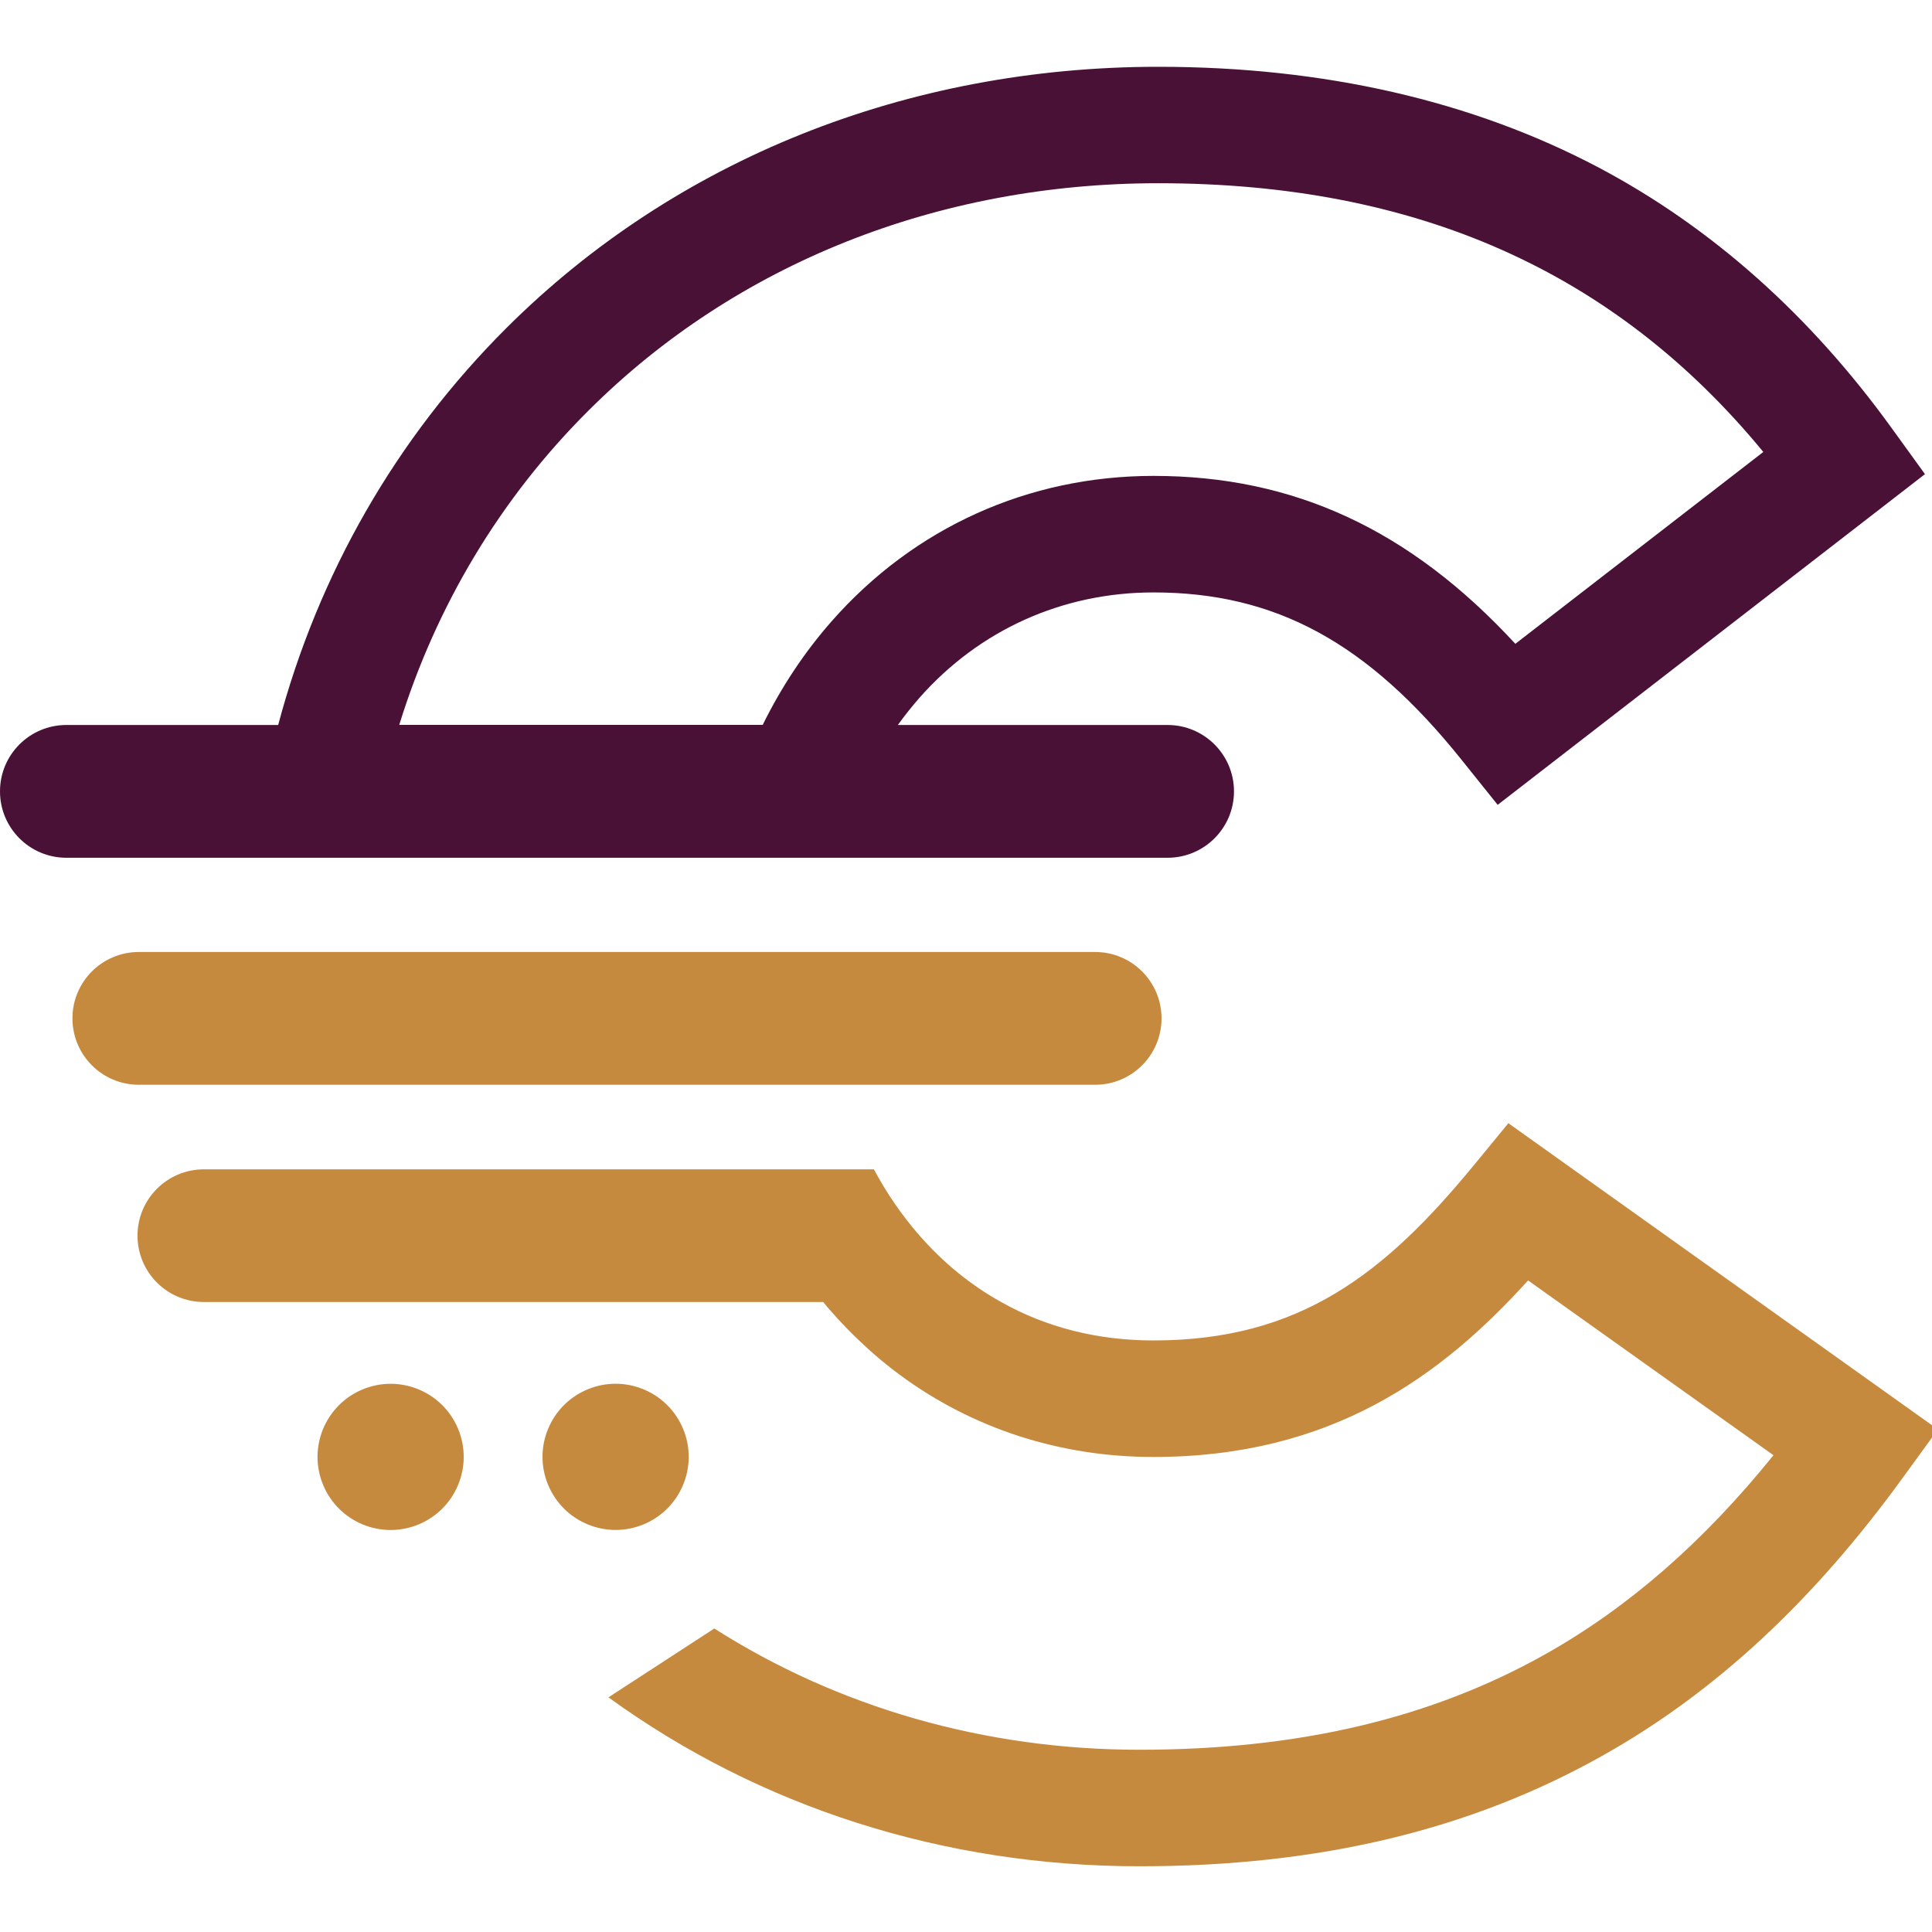 <svg xmlns="http://www.w3.org/2000/svg" version="1.1" width="1000" height="1000"><style>
    #light-icon {
      display: inline;
    }
    #dark-icon {
      display: none;
    }

    @media (prefers-color-scheme: dark) {
      #light-icon {
        display: none;
      }
      #dark-icon {
        display: inline;
      }
    }
  </style><g id="light-icon"><svg xmlns="http://www.w3.org/2000/svg" version="1.1" xmlns:xlink="http://www.w3.org/1999/xlink" width="1000" height="1000"><g><g transform="matrix(5.319,0,0,5.319,0,34.574)"><svg xmlns="http://www.w3.org/2000/svg" version="1.1" xmlns:xlink="http://www.w3.org/1999/xlink" width="188.58px" height="175.11px"><svg xmlns="http://www.w3.org/2000/svg" viewBox="415.58 428.22 188.58 175.11" width="188.58px" height="175.11px">
  <defs>
    <style type="text/css">
	.st0{fill:#FFFFFF;}
	.st1{fill:#C68A3F;}
	.st2{fill:#491136;}
</style>
  </defs>
  <g>
    <g>
      <g>
        <g>
          <path class="st2" d="M599.69,463.42c-7.95-11.02-17.53-19.56-28.51-25.38c-12.32-6.51-26.75-9.82-42.89-9.82 c-24.44,0-46.96,9.01-63.4,25.39c-10.77,10.73-18.35,24.01-22.24,38.66h-20.61c-3.57,0-6.46,2.89-6.46,6.46 c0,3.57,2.89,6.46,6.46,6.46H529.2c3.56,0,6.46-2.89,6.46-6.46c0-3.57-2.9-6.46-6.46-6.46h-26.25c0.65-0.9,1.35-1.78,2.08-2.62 c5.84-6.63,13.94-10.28,22.8-10.28c11.87,0,20.85,4.88,30.01,16.33l3.48,4.34l41.58-32.18L599.69,463.42z M563.04,484.37 c-10.26-11.12-21.56-16.34-35.21-16.34c-12.17,0-23.28,5.02-31.3,14.12c-2.67,3.03-4.92,6.43-6.73,10.11h-35.37 c3.58-11.58,9.84-22.06,18.46-30.63c14.3-14.25,33.97-22.08,55.4-22.08c25.09,0,44.41,8.56,58.88,26.15L563.04,484.37z"></path>
        </g>
      </g>
    </g>
    <g>
      <path class="st1" d="M528.61,520.82c0,3.57-2.89,6.46-6.46,6.46h-93.06c-3.57,0-6.46-2.89-6.46-6.46c0-3.57,2.89-6.46,6.46-6.46 h93.06C525.72,514.36,528.61,517.25,528.61,520.82z"></path>
    </g>
    <g>
      <path class="st1" d="M604.16,560.82l-3.36,4.62c-8.76,12.09-18.3,20.94-29.16,27.06c-12.92,7.29-27.69,10.83-45.17,10.83 c-19.03,0-36.97-5.76-51.68-16.44l10.3-6.7c12.06,7.68,26.32,11.8,41.38,11.8c15.47,0,28.42-3.05,39.6-9.36 c8.03-4.54,15.29-10.88,22.09-19.3l-23.88-17.01c-8.47,9.35-19.15,17.18-36.47,17.18c-9.1,0-17.6-2.78-24.64-7.97 c-1.29-0.95-2.54-1.99-3.72-3.11c-1.02-0.95-2.01-1.97-2.94-3.03c-0.28-0.31-0.56-0.64-0.82-0.97h-60.27 c-3.57,0-6.46-2.89-6.46-6.46c0-3.56,2.89-6.45,6.46-6.45h65.2c1.24,2.32,2.72,4.47,4.41,6.41c2.34,2.68,5.02,4.86,7.97,6.5 c4.4,2.48,9.41,3.74,14.83,3.74c14.27,0,22.51-6.52,31.18-17.06l3.35-4.08L604.16,560.82z"></path>
    </g>
    <g>
      <ellipse transform="matrix(0.924 -0.383 0.383 0.924 -179.493 224.77)" class="st1" cx="475.25" cy="563.57" rx="7.11" ry="7.11"></ellipse>
      <ellipse transform="matrix(0.924 -0.383 0.383 0.924 -181.16 216.391)" class="st1" cx="453.36" cy="563.57" rx="7.11" ry="7.11"></ellipse>
    </g>
  </g>
</svg></svg></g></g></svg></g><g id="dark-icon"><svg xmlns="http://www.w3.org/2000/svg" version="1.1" xmlns:xlink="http://www.w3.org/1999/xlink" width="1000" height="1000"><g><g transform="matrix(5.319,0,0,5.319,0,34.574)"><svg xmlns="http://www.w3.org/2000/svg" version="1.1" xmlns:xlink="http://www.w3.org/1999/xlink" width="188.58px" height="175.11px"><svg xmlns="http://www.w3.org/2000/svg" viewBox="415.58 428.22 188.58 175.11" width="188.58px" height="175.11px">
  <defs>
    <style type="text/css">
	.st0{fill:#FFFFFF;}
	.st1{fill:#C68A3F;}
	.st2{fill:#491136;}
</style>
  </defs>
  <g transform="matrix(1, 0, 0, 1, 0, 5.684341886080802e-14)">
    <ellipse transform="matrix(0.924 -0.383 0.383 0.924 -164.562 216.362)" class="st0" cx="461.58" cy="521.84" rx="5.75" ry="5.75"></ellipse>
    <ellipse transform="matrix(0.924 -0.383 0.383 0.924 -165.909 209.591)" class="st0" cx="443.89" cy="521.84" rx="5.75" ry="5.75"></ellipse>
  </g>
  <g transform="matrix(1, 0, 0, 1, 0, 5.684341886080802e-14)">
    <g>
      <g>
        <path class="st2" d="M599.69,463.42c-7.95-11.02-17.53-19.56-28.51-25.38c-12.32-6.51-26.75-9.82-42.89-9.82 c-24.44,0-46.96,9.01-63.4,25.39c-10.77,10.73-18.35,24.01-22.24,38.66h-20.61c-3.57,0-6.46,2.89-6.46,6.46 c0,3.57,2.89,6.46,6.46,6.46H529.2c3.56,0,6.46-2.89,6.46-6.46c0-3.57-2.9-6.46-6.46-6.46h-26.25c0.65-0.9,1.35-1.78,2.08-2.62 c5.84-6.63,13.94-10.28,22.8-10.28c11.87,0,20.85,4.88,30.01,16.33l3.48,4.34l41.58-32.18L599.69,463.42z M563.04,484.37 c-10.26-11.12-21.56-16.34-35.21-16.34c-12.17,0-23.28,5.02-31.3,14.12c-2.67,3.03-4.92,6.43-6.73,10.11h-35.37 c3.58-11.58,9.84-22.06,18.46-30.63c14.3-14.25,33.97-22.08,55.4-22.08c25.09,0,44.41,8.56,58.88,26.15L563.04,484.37z"></path>
      </g>
    </g>
  </g>
  <g transform="matrix(1, 0, 0, 1, 0, 5.684341886080802e-14)">
    <path class="st1" d="M528.61,520.82c0,3.57-2.89,6.46-6.46,6.46h-93.06c-3.57,0-6.46-2.89-6.46-6.46c0-3.57,2.89-6.46,6.46-6.46 h93.06C525.72,514.36,528.61,517.25,528.61,520.82z"></path>
  </g>
  <g transform="matrix(1, 0, 0, 1, 0, 5.684341886080802e-14)">
    <path class="st1" d="M604.16,560.82l-3.36,4.62c-8.76,12.09-18.3,20.94-29.16,27.06c-12.92,7.29-27.69,10.83-45.17,10.83 c-19.03,0-36.97-5.76-51.68-16.44l10.3-6.7c12.06,7.68,26.32,11.8,41.38,11.8c15.47,0,28.42-3.05,39.6-9.36 c8.03-4.54,15.29-10.88,22.09-19.3l-23.88-17.01c-8.47,9.35-19.15,17.18-36.47,17.18c-9.1,0-17.6-2.78-24.64-7.97 c-1.29-0.95-2.54-1.99-3.72-3.11c-1.02-0.95-2.01-1.97-2.94-3.03c-0.28-0.31-0.56-0.64-0.82-0.97h-60.27 c-3.57,0-6.46-2.89-6.46-6.46c0-3.56,2.89-6.45,6.46-6.45h65.2c1.24,2.32,2.72,4.47,4.41,6.41c2.34,2.68,5.02,4.86,7.97,6.5 c4.4,2.48,9.41,3.74,14.83,3.74c14.27,0,22.51-6.52,31.18-17.06l3.35-4.08L604.16,560.82z"></path>
  </g>
  <g transform="matrix(1, 0, 0, 1, 0, 5.684341886080802e-14)">
    <ellipse transform="matrix(0.924 -0.383 0.383 0.924 -179.493 224.77)" class="st1" cx="475.25" cy="563.57" rx="7.11" ry="7.11"></ellipse>
    <ellipse transform="matrix(0.924 -0.383 0.383 0.924 -181.16 216.391)" class="st1" cx="453.36" cy="563.57" rx="7.11" ry="7.11"></ellipse>
  </g>
</svg></svg></g></g></svg></g></svg>

